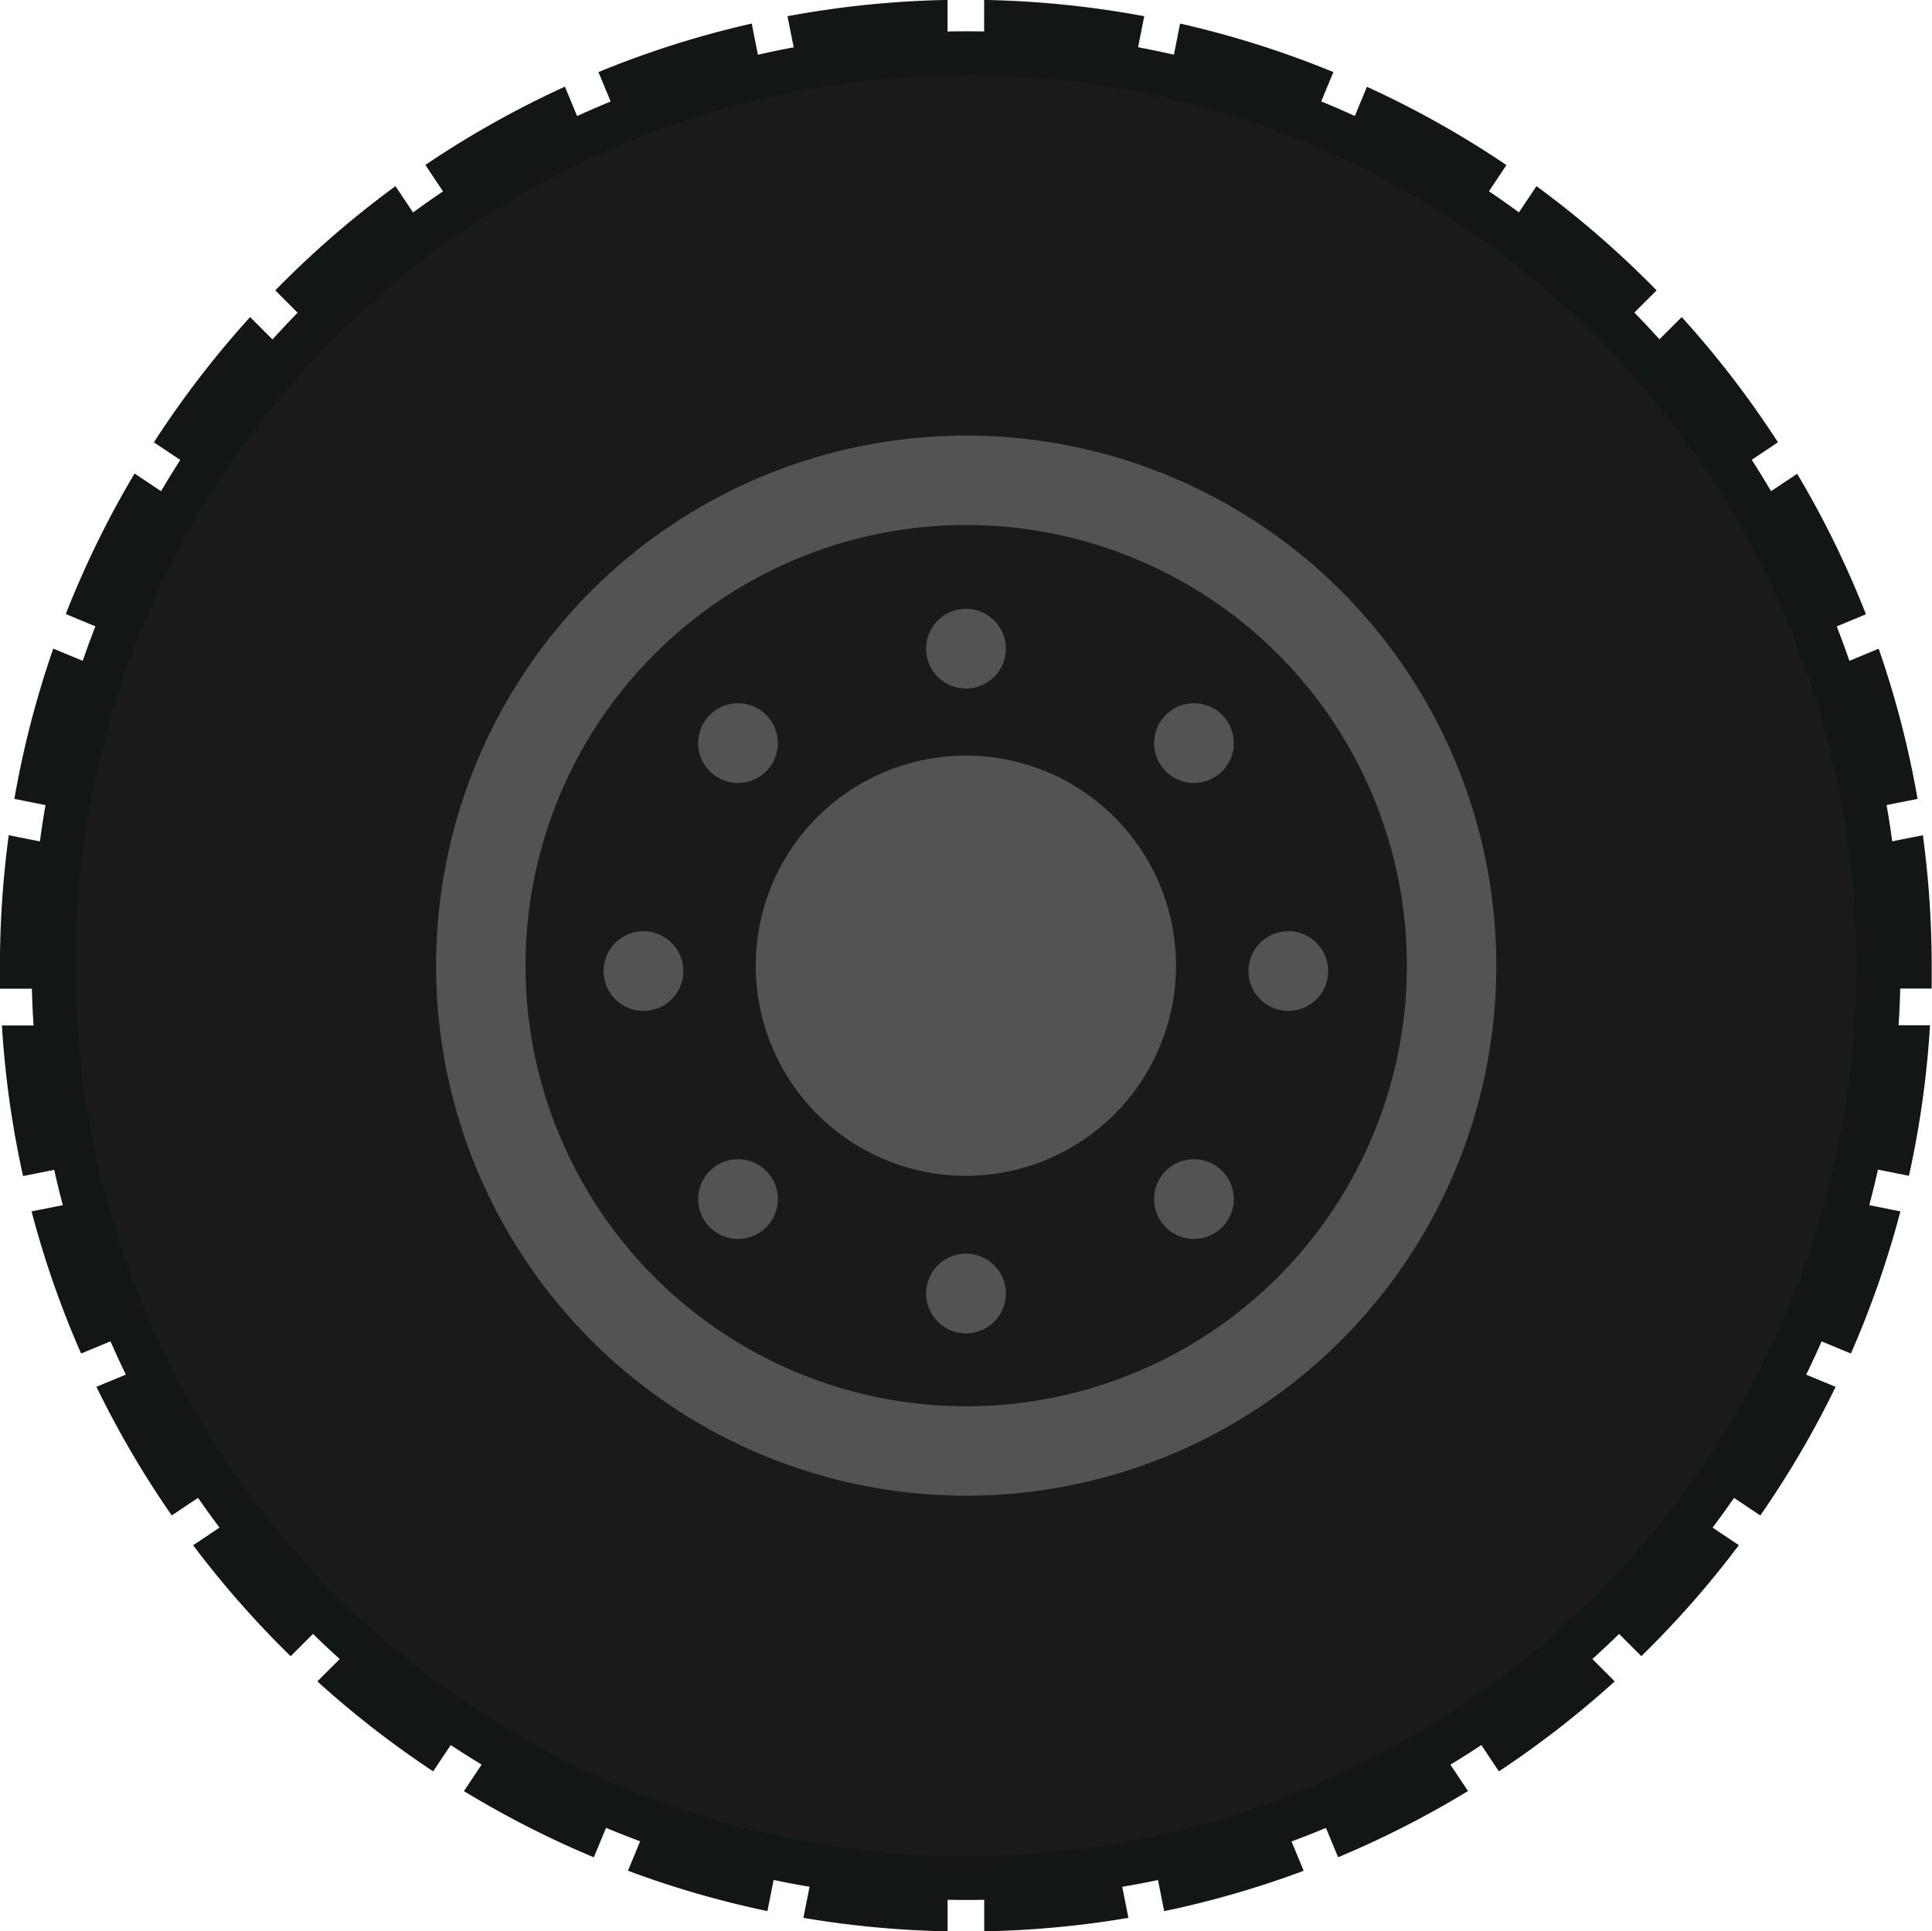 <svg xmlns="http://www.w3.org/2000/svg" width="30.25" height="30.243" viewBox="0 0 30.25 30.243"><g transform="translate(20789.197 -40.757)"><path d="M67.8,2842.262a14.631,14.631,0,1,1-14.631-14.631A14.631,14.631,0,0,1,67.8,2842.262" transform="translate(-20827.24 -2786.384)" fill="#121615"/><path d="M238.514,2823.233a13,13,0,0,1,2.08.213l.426-2.143a15.183,15.183,0,0,0-2.507-.255Z" transform="translate(-21012.301 -2780.292)" fill="#121615"/><path d="M122.425,2842.294a12.92,12.92,0,0,1,1.808-1.022l-.837-2.021a15.1,15.1,0,0,0-2.185,1.226Z" transform="translate(-20903.748 -2797.137)" fill="#121615"/><path d="M197.651,2823.446a12.991,12.991,0,0,1,2.08-.213v-2.185a15.178,15.178,0,0,0-2.506.255Z" transform="translate(-20974.092 -2780.292)" fill="#121615"/><path d="M158.39,2828.792a12.841,12.841,0,0,1,1.988-.635l-.426-2.144a15,15,0,0,0-2.4.76Z" transform="translate(-20937.379 -2784.887)" fill="#121615"/><path d="M64.226,2889.567l1.816,1.214a12.994,12.994,0,0,1,1.238-1.628l-1.547-1.547a15.176,15.176,0,0,0-1.507,1.962" transform="translate(-20851.014 -2841.884)" fill="#121615"/><path d="M37.068,2960a12.854,12.854,0,0,1,.487-1.942l-2.022-.838a15.02,15.02,0,0,0-.609,2.353Z" transform="translate(-20823.896 -2906.306)" fill="#121615"/><path d="M47.767,2923.489a12.881,12.881,0,0,1,.876-1.825l-1.819-1.216a15.055,15.055,0,0,0-1.077,2.2Z" transform="translate(-20833.914 -2872.276)" fill="#121615"/><path d="M384.768,2921.668a12.879,12.879,0,0,1,.876,1.825l2.02-.837a15.057,15.057,0,0,0-1.077-2.2Z" transform="translate(-21147.645 -2872.28)" fill="#121615"/><path d="M74.274,3129.127l-1.82,1.216a15.211,15.211,0,0,0,1.527,1.738l1.545-1.545a13,13,0,0,1-1.251-1.41" transform="translate(-20858.627 -3065.389)" fill="#121615"/><path d="M356.962,3129.122a13.027,13.027,0,0,1-1.251,1.409l1.545,1.545a15.2,15.2,0,0,0,1.527-1.738Z" transform="translate(-21120.754 -3065.385)" fill="#121615"/><path d="M34.089,2998.411a13.063,13.063,0,0,1,.1-1.616l-2.147-.427a15.265,15.265,0,0,0-.138,2.044c0,.12,0,.24,0,.359h2.185c0-.119-.005-.239-.005-.359" transform="translate(-20821.102 -2942.532)" fill="#121615"/><path d="M308.464,2839.254l-.837,2.021a12.9,12.9,0,0,1,1.807,1.023l1.214-1.817a15.083,15.083,0,0,0-2.185-1.226" transform="translate(-21076.258 -2797.139)" fill="#121615"/><path d="M273.934,2828.159a12.844,12.844,0,0,1,1.988.635l.836-2.019a15.007,15.007,0,0,0-2.4-.76Z" transform="translate(-21045.078 -2784.889)" fill="#121615"/><path d="M34.773,3038.2a12.93,12.93,0,0,1-.285-1.931H32.3a15.121,15.121,0,0,0,.331,2.358Z" transform="translate(-20821.467 -2979.454)" fill="#121615"/><path d="M364.173,2889.158a13.013,13.013,0,0,1,1.237,1.628l1.817-1.214a15.171,15.171,0,0,0-1.507-1.961Z" transform="translate(-21128.586 -2841.889)" fill="#121615"/><path d="M401.159,2957.227l-2.022.838a12.851,12.851,0,0,1,.487,1.941l2.144-.427a15.012,15.012,0,0,0-.609-2.353" transform="translate(-21160.941 -2906.312)" fill="#121615"/><path d="M404.16,3036.265a12.917,12.917,0,0,1-.285,1.931l2.143.427a15.119,15.119,0,0,0,.33-2.357Z" transform="translate(-21165.326 -2979.454)" fill="#121615"/><path d="M303.219,3172.646a12.836,12.836,0,0,1-1.655.837l.836,2.019a15.077,15.077,0,0,0,2.034-1.037Z" transform="translate(-21070.646 -3105.662)" fill="#121615"/><path d="M378,3100.94a12.927,12.927,0,0,1-.972,1.639l1.817,1.214a15.107,15.107,0,0,0,1.179-2.014Z" transform="translate(-21140.48 -3039.305)" fill="#121615"/><path d="M331.73,3153.264a13,13,0,0,1-1.479,1.14l1.214,1.817a15.18,15.18,0,0,0,1.813-1.409Z" transform="translate(-21097.193 -3087.726)" fill="#121615"/><path d="M393.985,3069.617a12.847,12.847,0,0,1-.647,1.817l2.019.836a15.016,15.016,0,0,0,.775-2.226Z" transform="translate(-21155.574 -3010.318)" fill="#121615"/><path d="M91.251,2863.308a13.007,13.007,0,0,1,1.551-1.359l-1.215-1.818a15.213,15.213,0,0,0-1.882,1.632Z" transform="translate(-20874.592 -2816.459)" fill="#121615"/><path d="M338.129,2861.953a13.031,13.031,0,0,1,1.551,1.359l1.545-1.545a15.21,15.21,0,0,0-1.881-1.632Z" transform="translate(-21104.484 -2816.463)" fill="#121615"/><path d="M408.948,2996.376l-2.147.427a13.082,13.082,0,0,1,.1,1.616q0,.18-.005.359h2.185c0-.119,0-.239,0-.359a15.253,15.253,0,0,0-.138-2.043" transform="translate(-21168.033 -2942.541)" fill="#121615"/><path d="M101.542,3154.411a12.993,12.993,0,0,1-1.479-1.14l-1.547,1.547a15.178,15.178,0,0,0,1.813,1.409Z" transform="translate(-20882.744 -3087.732)" fill="#121615"/><path d="M41.33,3071.443a12.849,12.849,0,0,1-.647-1.817l-2.148.427a15.008,15.008,0,0,0,.776,2.226Z" transform="translate(-20827.238 -3010.327)" fill="#121615"/><path d="M272.4,3186.681a12.815,12.815,0,0,1-1.774.509l.426,2.143a15.021,15.021,0,0,0,2.184-.632Z" transform="translate(-21042.021 -3118.649)" fill="#121615"/><path d="M55.15,3102.586a12.924,12.924,0,0,1-.972-1.639l-2.023.838a15.105,15.105,0,0,0,1.179,2.014Z" transform="translate(-20839.842 -3039.312)" fill="#121615"/><path d="M132.175,3173.488a12.906,12.906,0,0,1-1.655-.837l-1.215,1.819a15.071,15.071,0,0,0,2.034,1.037Z" transform="translate(-20911.238 -3105.666)" fill="#121615"/><path d="M166.333,3187.192a12.882,12.882,0,0,1-1.773-.508l-.837,2.02a14.991,14.991,0,0,0,2.184.632Z" transform="translate(-20943.088 -3118.653)" fill="#121615"/><path d="M240.346,3194.914a13,13,0,0,1-1.832.17v2.185a15.216,15.216,0,0,0,2.258-.211Z" transform="translate(-21012.301 -3126.269)" fill="#121615"/><path d="M202.812,3195.086a13,13,0,0,1-1.832-.17l-.426,2.144a15.21,15.21,0,0,0,2.258.211Z" transform="translate(-20977.172 -3126.271)" fill="#121615"/><path d="M75.626,2850.776a13.944,13.944,0,1,1-13.944-13.944,13.944,13.944,0,0,1,13.944,13.944" transform="translate(-20835.754 -2794.898)" fill="#1a1a1a"/><path d="M139.961,2920.752a8.3,8.3,0,1,1-8.3-8.3,8.3,8.3,0,0,1,8.3,8.3" transform="translate(-20905.73 -2864.874)" fill="#535353"/><path d="M155.938,2938.13a6.9,6.9,0,1,1-6.9-6.9,6.9,6.9,0,0,1,6.9,6.9" transform="translate(-20923.107 -2882.252)" fill="#1a1a1a"/><path d="M197.15,2982.955a3.29,3.29,0,1,1-3.29-3.29,3.29,3.29,0,0,1,3.29,3.29" transform="translate(-20967.934 -2927.076)" fill="#535353"/><path d="M227.554,2949.48a.624.624,0,1,1-.624-.624.624.624,0,0,1,.624.624" transform="translate(-21001.002 -2898.565)" fill="#535353"/><path d="M227.554,3084.837a.624.624,0,1,1-.624-.624.624.624,0,0,1,.624.624" transform="translate(-21001.002 -3023.825)" fill="#535353"/><path d="M159.253,3016.535a.624.624,0,1,1-.624.624.624.624,0,0,1,.624-.624" transform="translate(-20938.375 -2961.196)" fill="#535353"/><path d="M294.608,3016.535a.624.624,0,1,1-.624.624.624.624,0,0,1,.624-.624" transform="translate(-21063.633 -2961.196)" fill="#535353"/><path d="M179.516,2968.861a.624.624,0,1,1-.882,0,.624.624,0,0,1,.882,0" transform="translate(-20956.717 -2916.909)" fill="#535353"/><path d="M275.227,3064.573a.624.624,0,1,1-.882,0,.624.624,0,0,1,.882,0" transform="translate(-21045.289 -3005.481)" fill="#535353"/><path d="M274.345,2968.861a.624.624,0,1,0,.882,0,.624.624,0,0,0-.882,0" transform="translate(-21045.289 -2916.909)" fill="#535353"/><path d="M178.634,3064.573a.624.624,0,1,0,.882,0,.624.624,0,0,0-.882,0" transform="translate(-20956.717 -3005.481)" fill="#535353"/></g></svg>